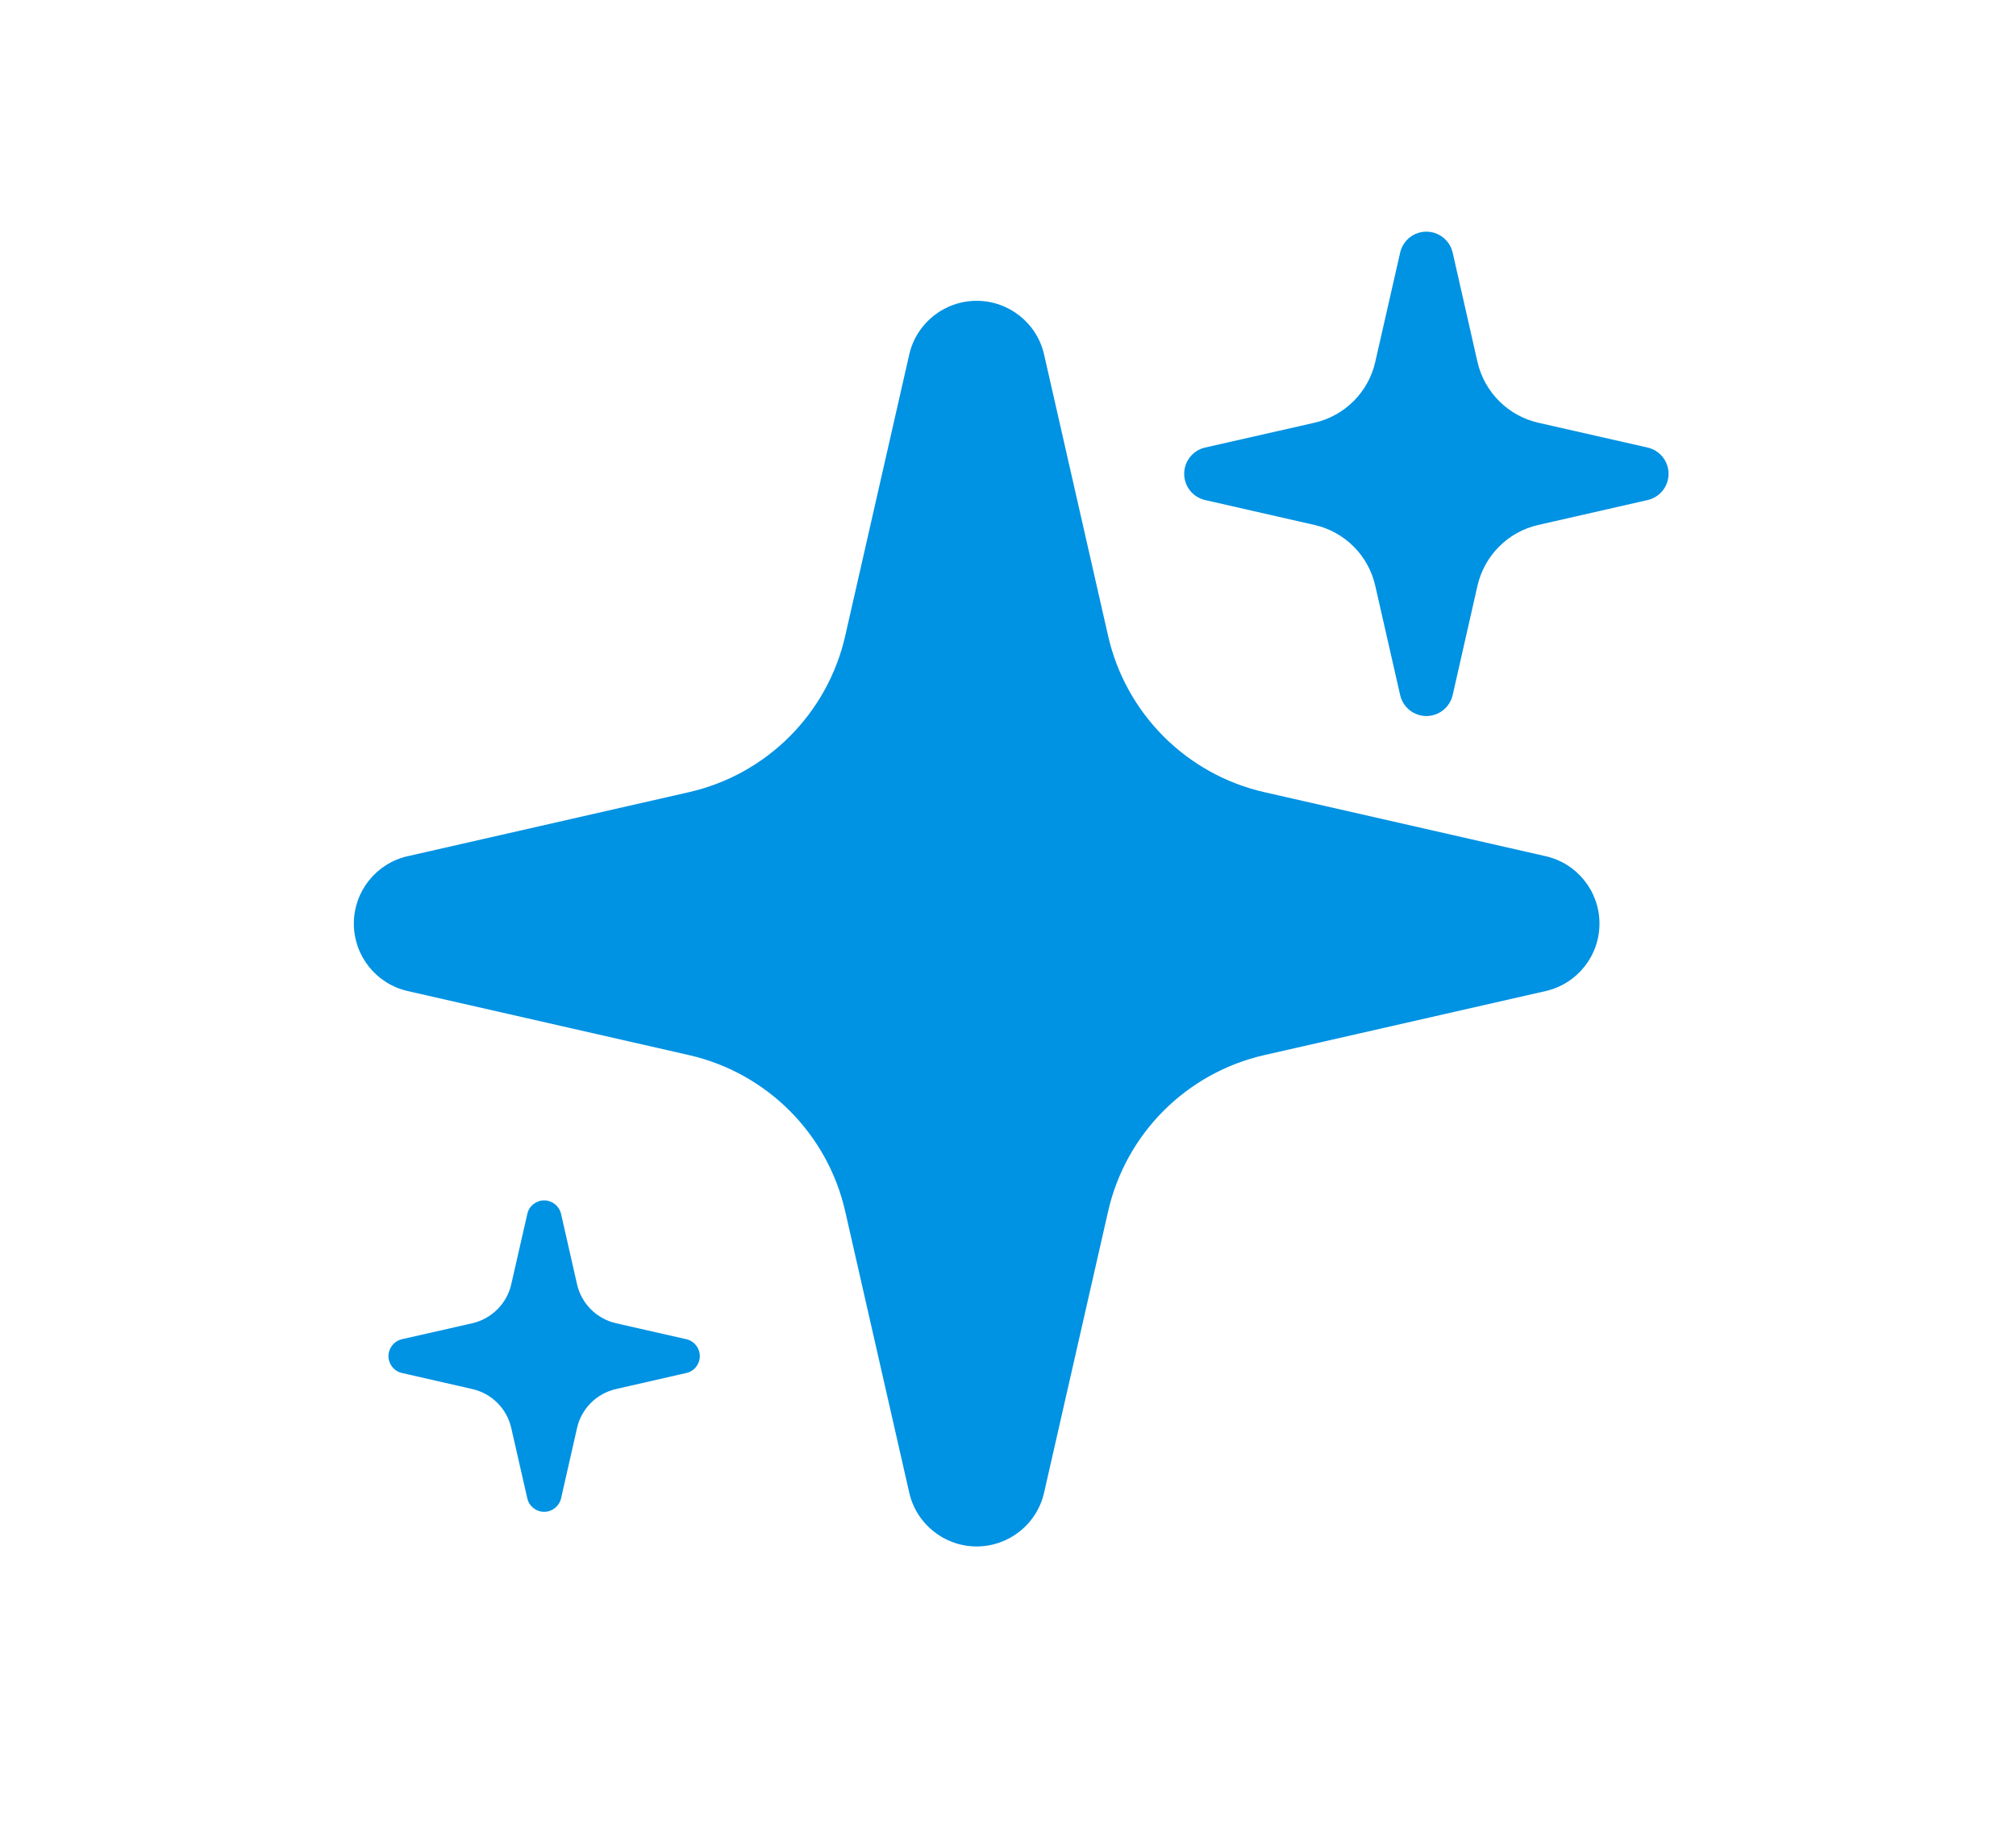 <svg width="23" height="21" viewBox="0 0 23 21" fill="none" xmlns="http://www.w3.org/2000/svg">
<path fill-rule="evenodd" clip-rule="evenodd" d="M11.912 4.046C11.831 3.687 11.511 3.432 11.142 3.432C10.774 3.432 10.454 3.687 10.373 4.046L9.643 7.254C9.441 8.142 8.747 8.836 7.859 9.038L4.652 9.768C4.292 9.849 4.037 10.169 4.037 10.537C4.037 10.906 4.292 11.225 4.652 11.307L7.859 12.037C8.747 12.239 9.441 12.932 9.643 13.821L10.373 17.028C10.454 17.388 10.774 17.643 11.142 17.643C11.511 17.643 11.831 17.388 11.912 17.028L12.642 13.821C12.844 12.932 13.537 12.239 14.426 12.037L17.633 11.307C17.993 11.225 18.248 10.906 18.248 10.537C18.248 10.169 17.993 9.849 17.633 9.768L14.426 9.038C13.537 8.836 12.844 8.142 12.642 7.254L11.912 4.046Z" fill="#0092E3"/>
<path fill-rule="evenodd" clip-rule="evenodd" d="M16.573 2.882C16.541 2.742 16.416 2.643 16.273 2.643C16.13 2.643 16.006 2.742 15.974 2.882L15.69 4.129C15.612 4.474 15.342 4.744 14.996 4.823L13.749 5.106C13.609 5.138 13.51 5.262 13.51 5.406C13.51 5.549 13.609 5.673 13.749 5.705L14.996 5.989C15.342 6.067 15.612 6.337 15.69 6.683L15.974 7.93C16.006 8.07 16.13 8.169 16.273 8.169C16.416 8.169 16.541 8.07 16.573 7.93L16.856 6.683C16.935 6.337 17.205 6.067 17.55 5.989L18.797 5.705C18.937 5.673 19.036 5.549 19.036 5.406C19.036 5.262 18.937 5.138 18.797 5.106L17.55 4.823C17.205 4.744 16.935 4.474 16.856 4.129L16.573 2.882Z" fill="#0092E3"/>
<path fill-rule="evenodd" clip-rule="evenodd" d="M6.401 13.849C6.38 13.759 6.3 13.695 6.208 13.695C6.116 13.695 6.036 13.759 6.016 13.849L5.833 14.651C5.783 14.873 5.609 15.046 5.387 15.097L4.585 15.279C4.496 15.3 4.432 15.38 4.432 15.472C4.432 15.564 4.496 15.644 4.585 15.664L5.387 15.847C5.609 15.897 5.783 16.07 5.833 16.293L6.016 17.095C6.036 17.184 6.116 17.248 6.208 17.248C6.3 17.248 6.38 17.184 6.401 17.095L6.583 16.293C6.633 16.07 6.807 15.897 7.029 15.847L7.831 15.664C7.921 15.644 7.984 15.564 7.984 15.472C7.984 15.38 7.921 15.3 7.831 15.279L7.029 15.097C6.807 15.046 6.633 14.873 6.583 14.651L6.401 13.849Z" fill="#0092E3"/>
</svg>
